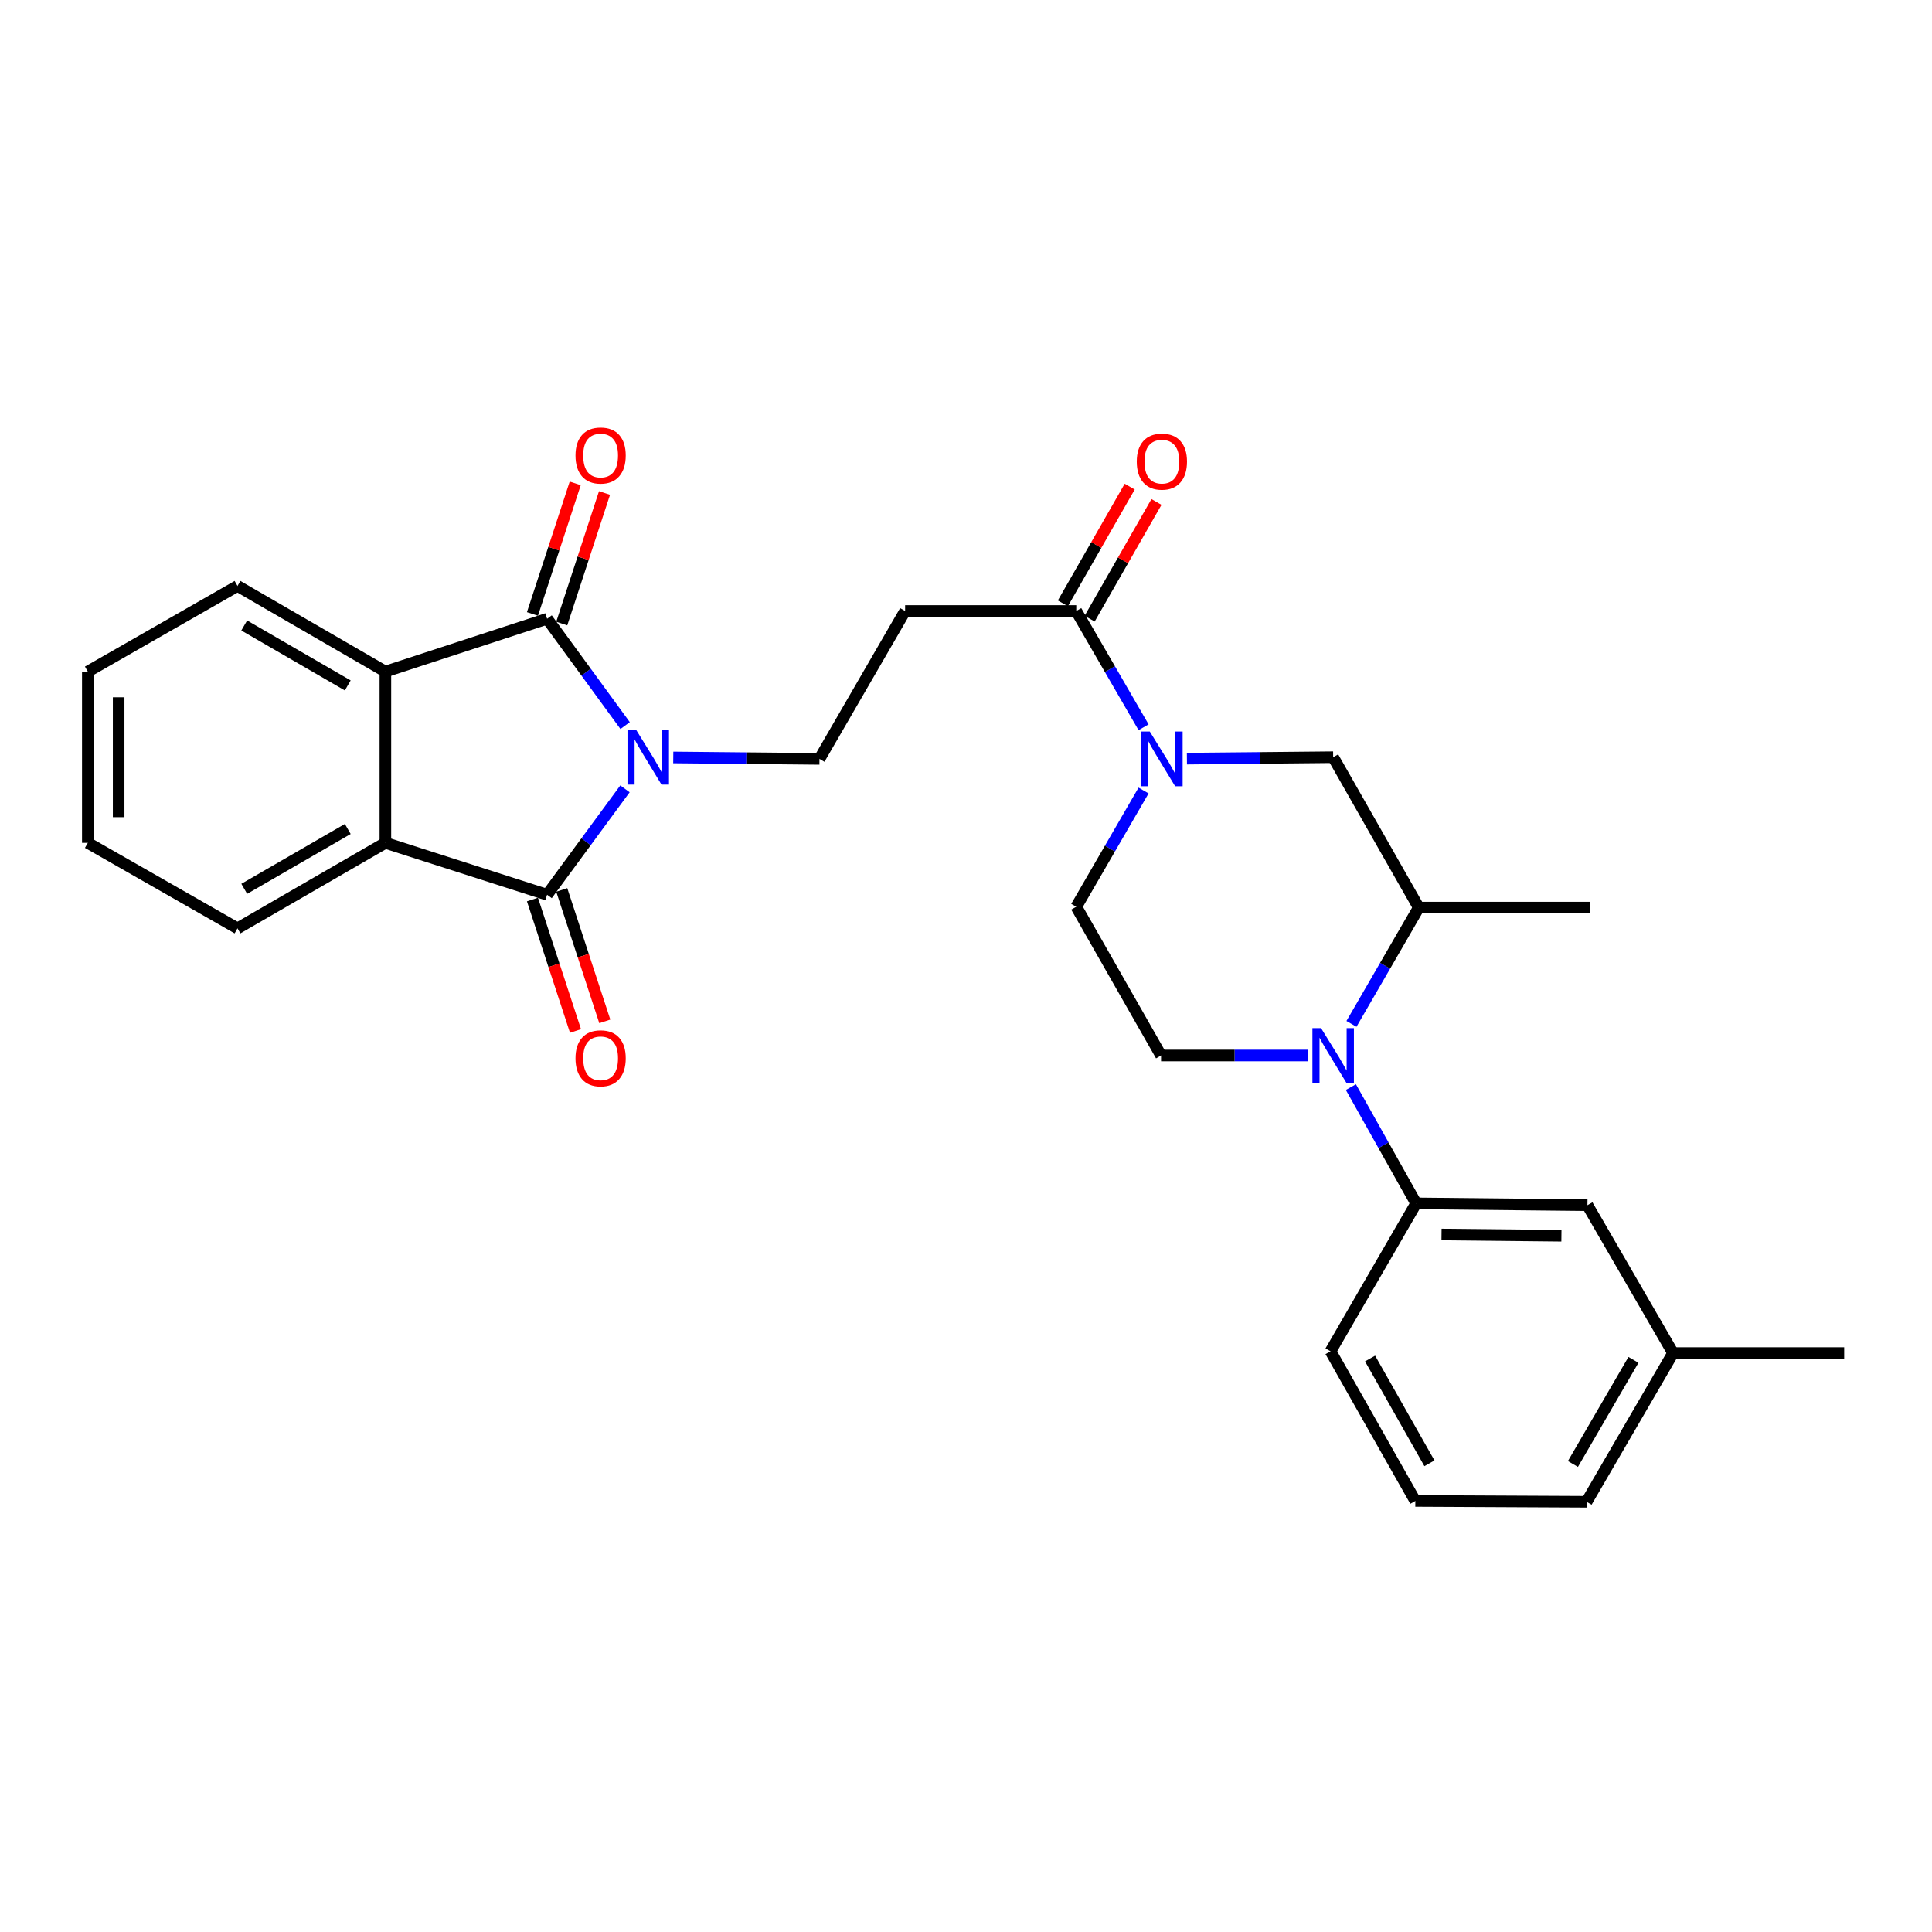 <?xml version='1.0' encoding='iso-8859-1'?>
<svg version='1.1' baseProfile='full'
              xmlns='http://www.w3.org/2000/svg'
                      xmlns:rdkit='http://www.rdkit.org/xml'
                      xmlns:xlink='http://www.w3.org/1999/xlink'
                  xml:space='preserve'
width='1000px' height='1000px' viewBox='0 0 1000 1000'>
<!-- END OF HEADER -->
<rect style='opacity:1.0;fill:#FFFFFF;stroke:none' width='1000' height='1000' x='0' y='0'> </rect>
<path class='bond-0' d='M 323.489,408.302 L 303.335,435.71' style='fill:none;fill-rule:evenodd;stroke:#0000FF;stroke-width:6px;stroke-linecap:butt;stroke-linejoin:miter;stroke-opacity:1' />
<path class='bond-0' d='M 303.335,435.71 L 283.18,463.119' style='fill:none;fill-rule:evenodd;stroke:#000000;stroke-width:6px;stroke-linecap:butt;stroke-linejoin:miter;stroke-opacity:1' />
<path class='bond-1' d='M 323.564,375.554 L 303.372,347.907' style='fill:none;fill-rule:evenodd;stroke:#0000FF;stroke-width:6px;stroke-linecap:butt;stroke-linejoin:miter;stroke-opacity:1' />
<path class='bond-1' d='M 303.372,347.907 L 283.18,320.26' style='fill:none;fill-rule:evenodd;stroke:#000000;stroke-width:6px;stroke-linecap:butt;stroke-linejoin:miter;stroke-opacity:1' />
<path class='bond-7' d='M 348.482,392.06 L 386.321,392.431' style='fill:none;fill-rule:evenodd;stroke:#0000FF;stroke-width:6px;stroke-linecap:butt;stroke-linejoin:miter;stroke-opacity:1' />
<path class='bond-7' d='M 386.321,392.431 L 424.16,392.802' style='fill:none;fill-rule:evenodd;stroke:#000000;stroke-width:6px;stroke-linecap:butt;stroke-linejoin:miter;stroke-opacity:1' />
<path class='bond-4' d='M 283.18,463.119 L 199.476,436.263' style='fill:none;fill-rule:evenodd;stroke:#000000;stroke-width:6px;stroke-linecap:butt;stroke-linejoin:miter;stroke-opacity:1' />
<path class='bond-13' d='M 275.597,465.602 L 286.737,499.616' style='fill:none;fill-rule:evenodd;stroke:#000000;stroke-width:6px;stroke-linecap:butt;stroke-linejoin:miter;stroke-opacity:1' />
<path class='bond-13' d='M 286.737,499.616 L 297.876,533.631' style='fill:none;fill-rule:evenodd;stroke:#FF0000;stroke-width:6px;stroke-linecap:butt;stroke-linejoin:miter;stroke-opacity:1' />
<path class='bond-13' d='M 290.764,460.635 L 301.903,494.649' style='fill:none;fill-rule:evenodd;stroke:#000000;stroke-width:6px;stroke-linecap:butt;stroke-linejoin:miter;stroke-opacity:1' />
<path class='bond-13' d='M 301.903,494.649 L 313.043,528.664' style='fill:none;fill-rule:evenodd;stroke:#FF0000;stroke-width:6px;stroke-linecap:butt;stroke-linejoin:miter;stroke-opacity:1' />
<path class='bond-3' d='M 283.18,320.26 L 199.476,347.62' style='fill:none;fill-rule:evenodd;stroke:#000000;stroke-width:6px;stroke-linecap:butt;stroke-linejoin:miter;stroke-opacity:1' />
<path class='bond-14' d='M 290.763,322.743 L 301.831,288.953' style='fill:none;fill-rule:evenodd;stroke:#000000;stroke-width:6px;stroke-linecap:butt;stroke-linejoin:miter;stroke-opacity:1' />
<path class='bond-14' d='M 301.831,288.953 L 312.898,255.163' style='fill:none;fill-rule:evenodd;stroke:#FF0000;stroke-width:6px;stroke-linecap:butt;stroke-linejoin:miter;stroke-opacity:1' />
<path class='bond-14' d='M 275.597,317.776 L 286.665,283.986' style='fill:none;fill-rule:evenodd;stroke:#000000;stroke-width:6px;stroke-linecap:butt;stroke-linejoin:miter;stroke-opacity:1' />
<path class='bond-14' d='M 286.665,283.986 L 297.732,250.196' style='fill:none;fill-rule:evenodd;stroke:#FF0000;stroke-width:6px;stroke-linecap:butt;stroke-linejoin:miter;stroke-opacity:1' />
<path class='bond-2' d='M 677.077,546.327 L 639.022,546.327' style='fill:none;fill-rule:evenodd;stroke:#0000FF;stroke-width:6px;stroke-linecap:butt;stroke-linejoin:miter;stroke-opacity:1' />
<path class='bond-2' d='M 639.022,546.327 L 600.967,546.327' style='fill:none;fill-rule:evenodd;stroke:#000000;stroke-width:6px;stroke-linecap:butt;stroke-linejoin:miter;stroke-opacity:1' />
<path class='bond-9' d='M 699.221,562.681 L 716.111,592.779' style='fill:none;fill-rule:evenodd;stroke:#0000FF;stroke-width:6px;stroke-linecap:butt;stroke-linejoin:miter;stroke-opacity:1' />
<path class='bond-9' d='M 716.111,592.779 L 733,622.876' style='fill:none;fill-rule:evenodd;stroke:#000000;stroke-width:6px;stroke-linecap:butt;stroke-linejoin:miter;stroke-opacity:1' />
<path class='bond-30' d='M 699.521,529.955 L 716.939,499.866' style='fill:none;fill-rule:evenodd;stroke:#0000FF;stroke-width:6px;stroke-linecap:butt;stroke-linejoin:miter;stroke-opacity:1' />
<path class='bond-30' d='M 716.939,499.866 L 734.357,469.777' style='fill:none;fill-rule:evenodd;stroke:#000000;stroke-width:6px;stroke-linecap:butt;stroke-linejoin:miter;stroke-opacity:1' />
<path class='bond-20' d='M 199.476,347.62 L 122.926,303.281' style='fill:none;fill-rule:evenodd;stroke:#000000;stroke-width:6px;stroke-linecap:butt;stroke-linejoin:miter;stroke-opacity:1' />
<path class='bond-20' d='M 179.995,354.779 L 126.41,323.742' style='fill:none;fill-rule:evenodd;stroke:#000000;stroke-width:6px;stroke-linecap:butt;stroke-linejoin:miter;stroke-opacity:1' />
<path class='bond-28' d='M 199.476,347.62 L 199.476,436.263' style='fill:none;fill-rule:evenodd;stroke:#000000;stroke-width:6px;stroke-linecap:butt;stroke-linejoin:miter;stroke-opacity:1' />
<path class='bond-19' d='M 199.476,436.263 L 122.926,480.514' style='fill:none;fill-rule:evenodd;stroke:#000000;stroke-width:6px;stroke-linecap:butt;stroke-linejoin:miter;stroke-opacity:1' />
<path class='bond-19' d='M 180.007,429.084 L 126.422,460.06' style='fill:none;fill-rule:evenodd;stroke:#000000;stroke-width:6px;stroke-linecap:butt;stroke-linejoin:miter;stroke-opacity:1' />
<path class='bond-5' d='M 591.913,376.43 L 574.492,346.341' style='fill:none;fill-rule:evenodd;stroke:#0000FF;stroke-width:6px;stroke-linecap:butt;stroke-linejoin:miter;stroke-opacity:1' />
<path class='bond-5' d='M 574.492,346.341 L 557.071,316.252' style='fill:none;fill-rule:evenodd;stroke:#000000;stroke-width:6px;stroke-linecap:butt;stroke-linejoin:miter;stroke-opacity:1' />
<path class='bond-11' d='M 614.349,392.675 L 652.196,392.304' style='fill:none;fill-rule:evenodd;stroke:#0000FF;stroke-width:6px;stroke-linecap:butt;stroke-linejoin:miter;stroke-opacity:1' />
<path class='bond-11' d='M 652.196,392.304 L 690.044,391.933' style='fill:none;fill-rule:evenodd;stroke:#000000;stroke-width:6px;stroke-linecap:butt;stroke-linejoin:miter;stroke-opacity:1' />
<path class='bond-15' d='M 591.911,409.173 L 574.491,439.253' style='fill:none;fill-rule:evenodd;stroke:#0000FF;stroke-width:6px;stroke-linecap:butt;stroke-linejoin:miter;stroke-opacity:1' />
<path class='bond-15' d='M 574.491,439.253 L 557.071,469.334' style='fill:none;fill-rule:evenodd;stroke:#000000;stroke-width:6px;stroke-linecap:butt;stroke-linejoin:miter;stroke-opacity:1' />
<path class='bond-6' d='M 557.071,316.252 L 468.49,316.252' style='fill:none;fill-rule:evenodd;stroke:#000000;stroke-width:6px;stroke-linecap:butt;stroke-linejoin:miter;stroke-opacity:1' />
<path class='bond-17' d='M 563.995,320.217 L 581.292,290.012' style='fill:none;fill-rule:evenodd;stroke:#000000;stroke-width:6px;stroke-linecap:butt;stroke-linejoin:miter;stroke-opacity:1' />
<path class='bond-17' d='M 581.292,290.012 L 598.588,259.806' style='fill:none;fill-rule:evenodd;stroke:#FF0000;stroke-width:6px;stroke-linecap:butt;stroke-linejoin:miter;stroke-opacity:1' />
<path class='bond-17' d='M 550.146,312.287 L 567.443,282.082' style='fill:none;fill-rule:evenodd;stroke:#000000;stroke-width:6px;stroke-linecap:butt;stroke-linejoin:miter;stroke-opacity:1' />
<path class='bond-17' d='M 567.443,282.082 L 584.739,251.876' style='fill:none;fill-rule:evenodd;stroke:#FF0000;stroke-width:6px;stroke-linecap:butt;stroke-linejoin:miter;stroke-opacity:1' />
<path class='bond-8' d='M 424.16,392.802 L 468.49,316.252' style='fill:none;fill-rule:evenodd;stroke:#000000;stroke-width:6px;stroke-linecap:butt;stroke-linejoin:miter;stroke-opacity:1' />
<path class='bond-16' d='M 733,622.876 L 821.652,623.798' style='fill:none;fill-rule:evenodd;stroke:#000000;stroke-width:6px;stroke-linecap:butt;stroke-linejoin:miter;stroke-opacity:1' />
<path class='bond-16' d='M 746.132,638.973 L 808.188,639.618' style='fill:none;fill-rule:evenodd;stroke:#000000;stroke-width:6px;stroke-linecap:butt;stroke-linejoin:miter;stroke-opacity:1' />
<path class='bond-21' d='M 733,622.876 L 688.679,699.417' style='fill:none;fill-rule:evenodd;stroke:#000000;stroke-width:6px;stroke-linecap:butt;stroke-linejoin:miter;stroke-opacity:1' />
<path class='bond-10' d='M 734.357,469.777 L 690.044,391.933' style='fill:none;fill-rule:evenodd;stroke:#000000;stroke-width:6px;stroke-linecap:butt;stroke-linejoin:miter;stroke-opacity:1' />
<path class='bond-22' d='M 734.357,469.777 L 823.009,469.777' style='fill:none;fill-rule:evenodd;stroke:#000000;stroke-width:6px;stroke-linecap:butt;stroke-linejoin:miter;stroke-opacity:1' />
<path class='bond-12' d='M 600.967,546.327 L 557.071,469.334' style='fill:none;fill-rule:evenodd;stroke:#000000;stroke-width:6px;stroke-linecap:butt;stroke-linejoin:miter;stroke-opacity:1' />
<path class='bond-18' d='M 821.652,623.798 L 865.982,700.348' style='fill:none;fill-rule:evenodd;stroke:#000000;stroke-width:6px;stroke-linecap:butt;stroke-linejoin:miter;stroke-opacity:1' />
<path class='bond-25' d='M 865.982,700.348 L 954.545,700.348' style='fill:none;fill-rule:evenodd;stroke:#000000;stroke-width:6px;stroke-linecap:butt;stroke-linejoin:miter;stroke-opacity:1' />
<path class='bond-31' d='M 865.982,700.348 L 821.218,777.323' style='fill:none;fill-rule:evenodd;stroke:#000000;stroke-width:6px;stroke-linecap:butt;stroke-linejoin:miter;stroke-opacity:1' />
<path class='bond-31' d='M 845.472,703.871 L 814.137,757.754' style='fill:none;fill-rule:evenodd;stroke:#000000;stroke-width:6px;stroke-linecap:butt;stroke-linejoin:miter;stroke-opacity:1' />
<path class='bond-26' d='M 122.926,480.514 L 45.455,436.263' style='fill:none;fill-rule:evenodd;stroke:#000000;stroke-width:6px;stroke-linecap:butt;stroke-linejoin:miter;stroke-opacity:1' />
<path class='bond-27' d='M 122.926,303.281 L 45.455,347.62' style='fill:none;fill-rule:evenodd;stroke:#000000;stroke-width:6px;stroke-linecap:butt;stroke-linejoin:miter;stroke-opacity:1' />
<path class='bond-23' d='M 688.679,699.417 L 732.575,776.889' style='fill:none;fill-rule:evenodd;stroke:#000000;stroke-width:6px;stroke-linecap:butt;stroke-linejoin:miter;stroke-opacity:1' />
<path class='bond-23' d='M 709.148,703.17 L 739.875,757.401' style='fill:none;fill-rule:evenodd;stroke:#000000;stroke-width:6px;stroke-linecap:butt;stroke-linejoin:miter;stroke-opacity:1' />
<path class='bond-24' d='M 732.575,776.889 L 821.218,777.323' style='fill:none;fill-rule:evenodd;stroke:#000000;stroke-width:6px;stroke-linecap:butt;stroke-linejoin:miter;stroke-opacity:1' />
<path class='bond-29' d='M 45.455,436.263 L 45.455,347.62' style='fill:none;fill-rule:evenodd;stroke:#000000;stroke-width:6px;stroke-linecap:butt;stroke-linejoin:miter;stroke-opacity:1' />
<path class='bond-29' d='M 61.413,422.967 L 61.413,360.917' style='fill:none;fill-rule:evenodd;stroke:#000000;stroke-width:6px;stroke-linecap:butt;stroke-linejoin:miter;stroke-opacity:1' />
<path  class='atom-0' d='M 329.266 377.773
L 338.546 392.773
Q 339.466 394.253, 340.946 396.933
Q 342.426 399.613, 342.506 399.773
L 342.506 377.773
L 346.266 377.773
L 346.266 406.093
L 342.386 406.093
L 332.426 389.693
Q 331.266 387.773, 330.026 385.573
Q 328.826 383.373, 328.466 382.693
L 328.466 406.093
L 324.786 406.093
L 324.786 377.773
L 329.266 377.773
' fill='#0000FF'/>
<path  class='atom-3' d='M 683.784 532.167
L 693.064 547.167
Q 693.984 548.647, 695.464 551.327
Q 696.944 554.007, 697.024 554.167
L 697.024 532.167
L 700.784 532.167
L 700.784 560.487
L 696.904 560.487
L 686.944 544.087
Q 685.784 542.167, 684.544 539.967
Q 683.344 537.767, 682.984 537.087
L 682.984 560.487
L 679.304 560.487
L 679.304 532.167
L 683.784 532.167
' fill='#0000FF'/>
<path  class='atom-6' d='M 595.132 378.642
L 604.412 393.642
Q 605.332 395.122, 606.812 397.802
Q 608.292 400.482, 608.372 400.642
L 608.372 378.642
L 612.132 378.642
L 612.132 406.962
L 608.252 406.962
L 598.292 390.562
Q 597.132 388.642, 595.892 386.442
Q 594.692 384.242, 594.332 383.562
L 594.332 406.962
L 590.652 406.962
L 590.652 378.642
L 595.132 378.642
' fill='#0000FF'/>
<path  class='atom-14' d='M 297.878 547.772
Q 297.878 540.972, 301.238 537.172
Q 304.598 533.372, 310.878 533.372
Q 317.158 533.372, 320.518 537.172
Q 323.878 540.972, 323.878 547.772
Q 323.878 554.652, 320.478 558.572
Q 317.078 562.452, 310.878 562.452
Q 304.638 562.452, 301.238 558.572
Q 297.878 554.692, 297.878 547.772
M 310.878 559.252
Q 315.198 559.252, 317.518 556.372
Q 319.878 553.452, 319.878 547.772
Q 319.878 542.212, 317.518 539.412
Q 315.198 536.572, 310.878 536.572
Q 306.558 536.572, 304.198 539.372
Q 301.878 542.172, 301.878 547.772
Q 301.878 553.492, 304.198 556.372
Q 306.558 559.252, 310.878 559.252
' fill='#FF0000'/>
<path  class='atom-15' d='M 297.878 235.775
Q 297.878 228.975, 301.238 225.175
Q 304.598 221.375, 310.878 221.375
Q 317.158 221.375, 320.518 225.175
Q 323.878 228.975, 323.878 235.775
Q 323.878 242.655, 320.478 246.575
Q 317.078 250.455, 310.878 250.455
Q 304.638 250.455, 301.238 246.575
Q 297.878 242.695, 297.878 235.775
M 310.878 247.255
Q 315.198 247.255, 317.518 244.375
Q 319.878 241.455, 319.878 235.775
Q 319.878 230.215, 317.518 227.415
Q 315.198 224.575, 310.878 224.575
Q 306.558 224.575, 304.198 227.375
Q 301.878 230.175, 301.878 235.775
Q 301.878 241.495, 304.198 244.375
Q 306.558 247.255, 310.878 247.255
' fill='#FF0000'/>
<path  class='atom-18' d='M 588.392 238.931
Q 588.392 232.131, 591.752 228.331
Q 595.112 224.531, 601.392 224.531
Q 607.672 224.531, 611.032 228.331
Q 614.392 232.131, 614.392 238.931
Q 614.392 245.811, 610.992 249.731
Q 607.592 253.611, 601.392 253.611
Q 595.152 253.611, 591.752 249.731
Q 588.392 245.851, 588.392 238.931
M 601.392 250.411
Q 605.712 250.411, 608.032 247.531
Q 610.392 244.611, 610.392 238.931
Q 610.392 233.371, 608.032 230.571
Q 605.712 227.731, 601.392 227.731
Q 597.072 227.731, 594.712 230.531
Q 592.392 233.331, 592.392 238.931
Q 592.392 244.651, 594.712 247.531
Q 597.072 250.411, 601.392 250.411
' fill='#FF0000'/>
</svg>
